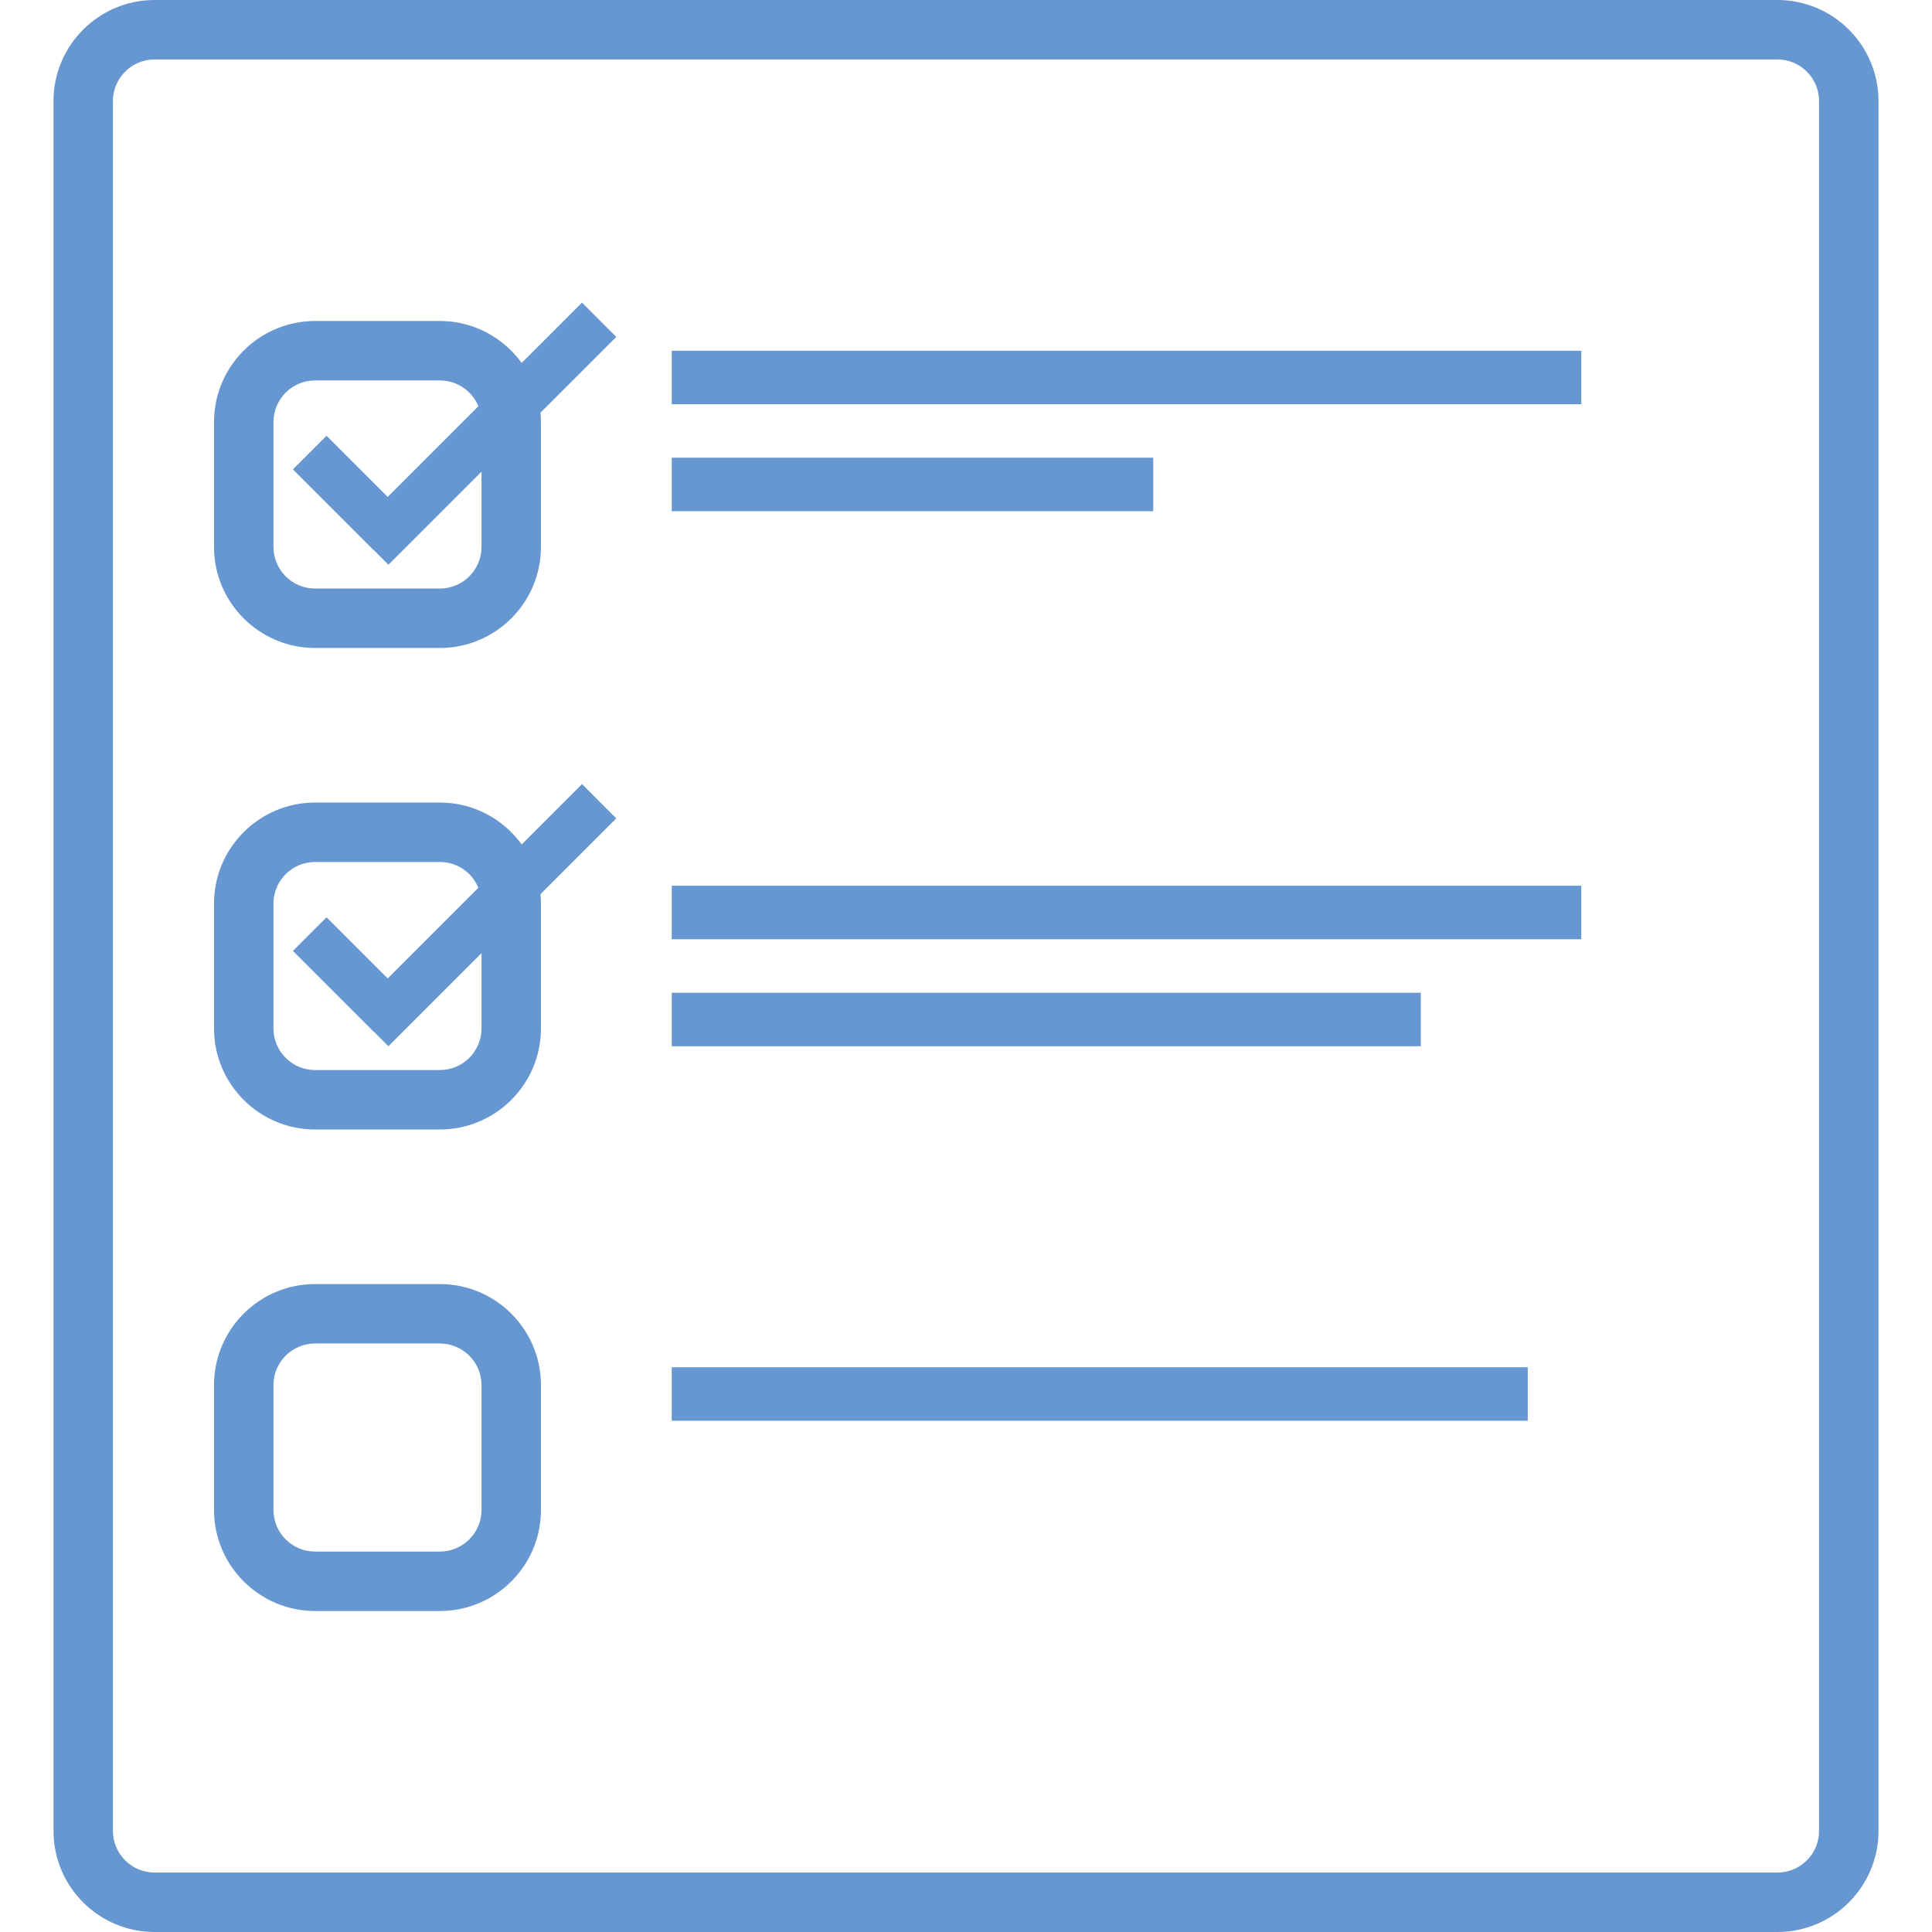 <?xml version="1.0" encoding="UTF-8"?> <svg xmlns="http://www.w3.org/2000/svg" width="48" height="48" viewBox="0 0 48 48" fill="none"> <path d="M44.16 0H3.84C2.456 0 1.329 1.126 1.329 2.511V45.489C1.329 46.874 2.456 48 3.84 48H44.16C45.545 48 46.671 46.874 46.671 45.489V2.511C46.671 1.126 45.545 0 44.16 0ZM45.194 45.489C45.194 46.059 44.73 46.523 44.16 46.523H3.84C3.27 46.523 2.806 46.059 2.806 45.489V2.511C2.806 1.941 3.27 1.477 3.84 1.477H44.16C44.73 1.477 45.194 1.941 45.194 2.511V45.489Z" fill="#6697D0"></path> <path d="M10.929 31.902H7.828C6.443 31.902 5.317 33.028 5.317 34.412V37.514C5.317 38.898 6.443 40.025 7.828 40.025H10.929C12.314 40.025 13.44 38.898 13.44 37.514V34.412C13.44 33.028 12.314 31.902 10.929 31.902ZM11.963 37.514C11.963 38.084 11.499 38.548 10.929 38.548H7.828C7.258 38.548 6.794 38.084 6.794 37.514V34.412C6.794 33.842 7.258 33.379 7.828 33.379H10.929C11.499 33.379 11.963 33.842 11.963 34.412V37.514Z" fill="#6697D0"></path> <path d="M12.961 9.017C12.504 8.387 11.765 7.975 10.929 7.975H7.828C6.443 7.975 5.317 9.102 5.317 10.486V13.588C5.317 14.972 6.443 16.099 7.828 16.099H10.929C12.314 16.099 13.44 14.972 13.44 13.588V10.486C13.44 10.408 13.435 10.33 13.428 10.253L15.311 8.37L14.46 7.518L12.961 9.017ZM11.963 13.588C11.963 14.158 11.499 14.622 10.929 14.622H7.828C7.258 14.622 6.794 14.158 6.794 13.588V10.486C6.794 9.916 7.258 9.452 7.828 9.452H10.929C11.36 9.452 11.73 9.717 11.885 10.093L9.632 12.346L8.113 10.826L7.277 11.662L9.282 13.667L9.285 13.665L9.65 14.031L11.963 11.718V13.588Z" fill="#6697D0"></path> <path d="M14.46 19.481L12.961 20.98C12.504 20.35 11.765 19.939 10.929 19.939H7.828C6.443 19.939 5.317 21.065 5.317 22.449V25.551C5.317 26.935 6.443 28.062 7.828 28.062H10.929C12.314 28.062 13.44 26.935 13.44 25.551V22.449C13.44 22.371 13.435 22.293 13.428 22.216L15.311 20.333L14.46 19.481ZM11.963 25.551C11.963 26.121 11.499 26.585 10.929 26.585H7.828C7.258 26.585 6.794 26.121 6.794 25.551V22.449C6.794 21.879 7.258 21.416 7.828 21.416H10.929C11.36 21.416 11.73 21.681 11.885 22.056L9.632 24.309L8.113 22.79L7.277 23.625L9.282 25.63L9.285 25.628L9.65 25.994L11.963 23.681V25.551Z" fill="#6697D0"></path> <path d="M39.286 8.714H16.689V10.043H39.286V8.714Z" fill="#6697D0"></path> <path d="M28.652 11.372H16.689V12.701H28.652V11.372Z" fill="#6697D0"></path> <path d="M39.286 22.006H16.689V23.335H39.286V22.006Z" fill="#6697D0"></path> <path d="M35.299 24.665H16.689V25.994H35.299V24.665Z" fill="#6697D0"></path> <path d="M37.957 33.969H16.689V35.298H37.957V33.969Z" fill="#6697D0"></path> </svg> 